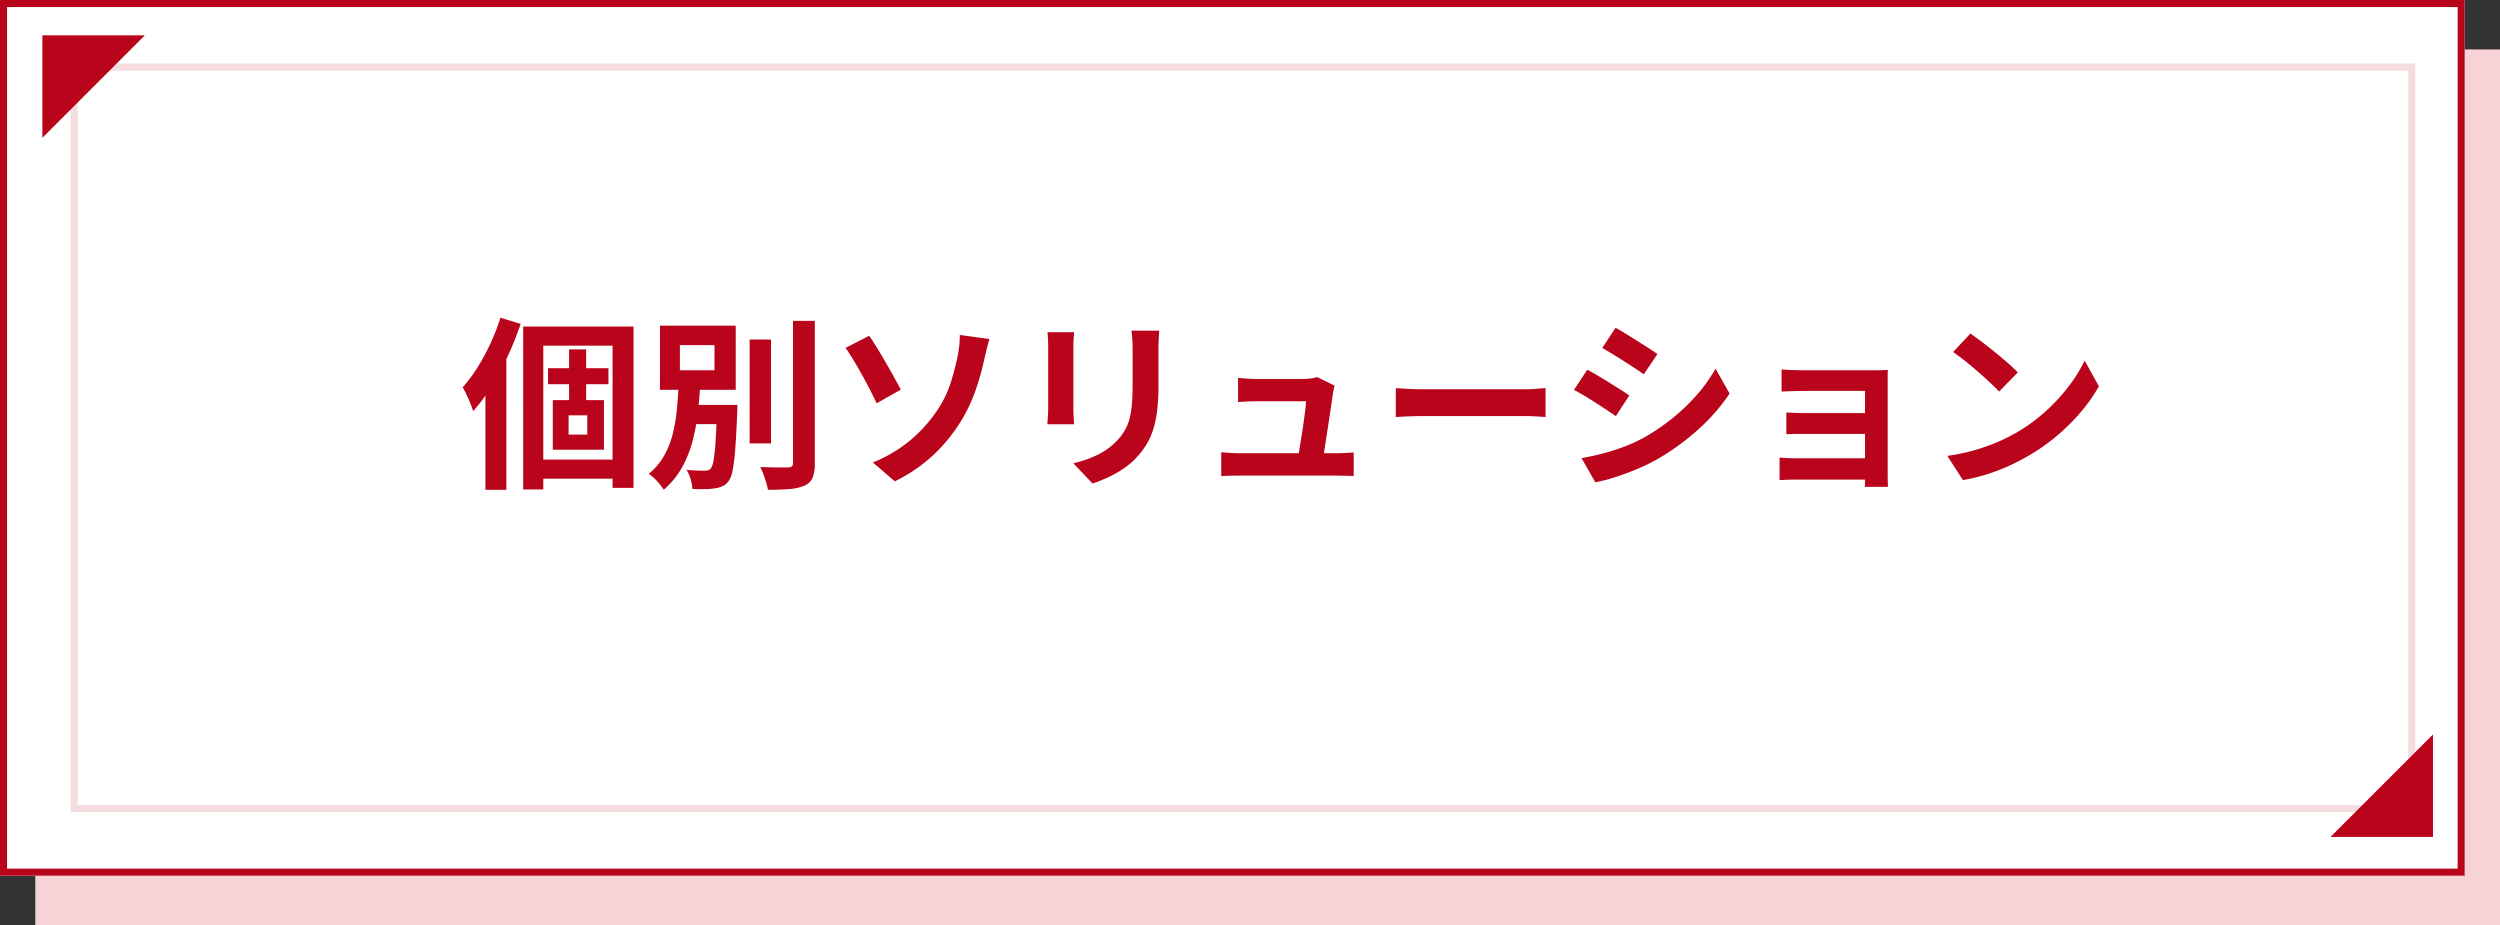<svg xmlns="http://www.w3.org/2000/svg" width="354" height="131" viewBox="0 0 354 131"><rect x="0" y="0" width="354" height="131" fill="#333333" stroke="none"/><defs><style>.a{fill:#f7d2d7;}.b{fill:#fff;}.c,.e{fill:#b9051b;}.d{fill:#b9041b;}.e{opacity:0.138;}</style></defs><g transform="translate(-4542 -798)"><rect class="a" width="349" height="124" transform="translate(4547 805)"/><rect class="b" width="349" height="124" transform="translate(4542 798)"/><path class="c" d="M1,1V123H348V1H1M0,0H349V124H0Z" transform="translate(4542 798)"/><path class="d" d="M-107.918-20.759h15.626V2.084h-2.97V-18.053h-9.806V2.307h-2.849Zm3.52,5.9h8.554v2.26H-104.4Zm-2.046,12.936h12.617V.782h-12.617Zm5.028-15.6H-99v8.361h-2.417Zm-.071,9.337V-5.46h2.648V-8.186Zm-2.24-2.153h7.244v7.017h-7.244Zm-7.409-11.673,2.858.872a43.4,43.4,0,0,1-1.8,4.514,40.886,40.886,0,0,1-2.3,4.293A25.366,25.366,0,0,1-115-8.773q-.113-.382-.369-1.027t-.563-1.3a11.113,11.113,0,0,0-.553-1.057,20.588,20.588,0,0,0,2.09-2.8,29.863,29.863,0,0,0,1.837-3.394A30.072,30.072,0,0,0-111.136-22.012Zm-2.129,7.131,2.939-2.938.026.028V2.359h-2.965Zm37.414-4.037h3.025V-4.212h-3.025Zm6.138-2.646h3.092V-1.45a5.442,5.442,0,0,1-.315,2.1,2.207,2.207,0,0,1-1.122,1.107,6.637,6.637,0,0,1-2.112.485q-1.3.117-3.093.112a7.514,7.514,0,0,0-.243-1.029Q-73.684.737-73.9.148a7.138,7.138,0,0,0-.457-1.017q1.285.046,2.417.056t1.531,0a.825.825,0,0,0,.53-.149.644.644,0,0,0,.166-.507Zm-15.348,11.9h5.973v2.721h-5.973Zm4.6,0h2.884l-.01.213q-.01.213-.01.482a4.1,4.1,0,0,1-.02.448q-.115,3.137-.274,5.118a26.232,26.232,0,0,1-.38,3.044,3.67,3.67,0,0,1-.585,1.513,2.248,2.248,0,0,1-.863.712,4.2,4.2,0,0,1-1.089.289,9.906,9.906,0,0,1-1.378.1q-.849.015-1.776-.023a5.856,5.856,0,0,0-.25-1.388,5.014,5.014,0,0,0-.577-1.313q.819.084,1.525.1t1.044.016a1.777,1.777,0,0,0,.5-.059.817.817,0,0,0,.374-.262,2.788,2.788,0,0,0,.39-1.165,25.552,25.552,0,0,0,.283-2.679q.118-1.779.213-4.681Zm-5.266-8.476v3.568h4.9v-3.568Zm-2.823-2.741H-77.82V-11.8H-88.552Zm2.648,8.238h3.051q-.1,2.054-.344,4.145a27.823,27.823,0,0,1-.77,4.063,15.809,15.809,0,0,1-1.508,3.7,11.557,11.557,0,0,1-2.55,3.08,7.876,7.876,0,0,0-.948-1.231A6.749,6.749,0,0,0-90.129.088a8.975,8.975,0,0,0,2.2-2.617A12.9,12.9,0,0,0-86.706-5.7a22.83,22.83,0,0,0,.566-3.462Q-85.988-10.931-85.9-12.638ZM-58.4-1.52a19.561,19.561,0,0,0,5.328-3.161,20.453,20.453,0,0,0,3.568-3.9A15.373,15.373,0,0,0-47.4-12.745a34.976,34.976,0,0,0,.973-3.7,14.785,14.785,0,0,0,.268-1.765A11.061,11.061,0,0,0-46.1-19.57l4.207.576q-.225.752-.432,1.615t-.335,1.418A36.271,36.271,0,0,1-44-11.346a21.817,21.817,0,0,1-2.272,4.519A23.151,23.151,0,0,1-50-2.423a22.021,22.021,0,0,1-5.3,3.575Zm-.528-17.935q.491.693,1.107,1.7t1.263,2.119q.647,1.109,1.2,2.119t.914,1.689l-3.425,1.937q-.48-1.047-1.062-2.162t-1.181-2.184q-.6-1.069-1.158-1.976t-1-1.523Zm41.067-.723q-.026.537-.062,1.181t-.036,1.427v5.142a29.241,29.241,0,0,1-.2,3.644,14.462,14.462,0,0,1-.586,2.721A9.731,9.731,0,0,1-19.7-4a11.2,11.2,0,0,1-1.3,1.7,10.221,10.221,0,0,1-1.96,1.685A15.8,15.8,0,0,1-25.2.638a21.576,21.576,0,0,1-2.095.829l-2.724-2.872A15.661,15.661,0,0,0-26.5-2.64a9.7,9.7,0,0,0,2.751-2.046,8.224,8.224,0,0,0,1.089-1.5,6.662,6.662,0,0,0,.643-1.677,13.174,13.174,0,0,0,.309-2.084q.088-1.167.088-2.7v-4.925q0-.784-.046-1.427t-.119-1.181Zm-12.05.222q-.026.448-.062.909t-.036,1.076v8.783q0,.494.036,1.147t.062,1.116H-33.7q.032-.362.078-1.029t.046-1.255v-8.763q0-.358-.026-.948t-.078-1.038Zm36.9,7.566a3.808,3.808,0,0,0-.146.561q-.059.315-.1.526-.072.543-.215,1.5T6.21-7.68q-.172,1.165-.354,2.325T5.528-3.229q-.146.966-.25,1.527H1.714q.1-.52.234-1.369t.3-1.853q.167-1,.309-2.015t.251-1.869q.11-.859.13-1.373H-4.089q-.621,0-1.332.033t-1.268.08V-13.5q.347.046.814.082t.947.059q.48.023.813.023H2.557q.277,0,.661-.033t.748-.1a1.756,1.756,0,0,0,.518-.15ZM-9.07-2.964q.523.046,1.2.092t1.356.046H7.131q.485,0,1.262-.033t1.291-.079V.414Q9.416.388,8.953.378L8.017.357q-.473-.01-.829-.01h-13.7q-.676,0-1.245.013T-9.07.42ZM15.645-12.04q.474.026,1.2.072t1.525.069q.8.023,1.454.023H33.794q.918,0,1.726-.069t1.329-.1v4.091q-.46-.026-1.34-.082T33.8-8.088H19.828q-1.1,0-2.274.043t-1.91.1Zm31.119-8.547q.642.347,1.447.844t1.644,1.026q.839.529,1.589,1.01t1.25.842L50.754-14q-.532-.379-1.279-.873t-1.56-1.01q-.813-.516-1.605-1t-1.428-.848ZM41.948-2.13q1.465-.26,2.966-.644a28.283,28.283,0,0,0,2.99-.947A23.388,23.388,0,0,0,50.8-5.048a29.246,29.246,0,0,0,4.117-2.808,27.924,27.924,0,0,0,3.441-3.326,21.182,21.182,0,0,0,2.557-3.62l2,3.532a27.483,27.483,0,0,1-4.473,5.108,34,34,0,0,1-5.868,4.243,27.358,27.358,0,0,1-2.9,1.394Q48.094.13,46.572.609a21.942,21.942,0,0,1-2.675.683Zm.811-12.522q.656.341,1.477.83t1.652,1.005q.832.517,1.575.989t1.243.834L46.8-8.076q-.558-.393-1.3-.881T43.944-9.973q-.816-.527-1.611-1t-1.456-.813Zm27.512-.037q.338.026.92.059t1.206.046q.625.013,1.1.013H83.33q.462,0,1.073-.013t.92-.033q-.026.258-.026.8V.171q0,.312.013.873t.019.9H82.058q.026-.318.026-.924V-11.641H73.492q-.472,0-1.106.013t-1.216.036q-.581.023-.9.043Zm.671,6.1q.524.026,1.319.055t1.53.029H83.6v2.95H73.8l-1.56,0q-.82,0-1.295.049ZM69.994-2.21q.332.026.936.065t1.315.039H83.618V.91H72.23Q71.682.91,71,.936t-1.01.046ZM97.008-19.77q.682.468,1.592,1.154t1.876,1.473q.966.787,1.826,1.537a19.287,19.287,0,0,1,1.414,1.345l-2.646,2.707q-.508-.549-1.309-1.3t-1.733-1.56q-.933-.808-1.843-1.53t-1.623-1.21ZM93.743-2.449a27.7,27.7,0,0,0,3.836-.8,27.622,27.622,0,0,0,3.329-1.186,25.737,25.737,0,0,0,2.8-1.409,24.223,24.223,0,0,0,4.058-3.009,26.565,26.565,0,0,0,3.221-3.523,20.3,20.3,0,0,0,2.2-3.571l2.015,3.645a23.014,23.014,0,0,1-2.431,3.5,28.307,28.307,0,0,1-3.262,3.3,27.971,27.971,0,0,1-3.924,2.829,31.526,31.526,0,0,1-2.854,1.515A27.714,27.714,0,0,1,99.486.115a25.107,25.107,0,0,1-3.539.864Z" transform="translate(4724 865)"/><g transform="translate(4393 220)"><path class="d" d="M0,0H14.509L0,14.509Z" transform="translate(155 583)"/><path class="d" d="M0,0H14.509L0,14.509Z" transform="translate(493.509 696.509) rotate(180)"/><path class="e" d="M1,1V105H331V1H1M0,0H332V106H0Z" transform="translate(159 587)"/></g></g></svg>